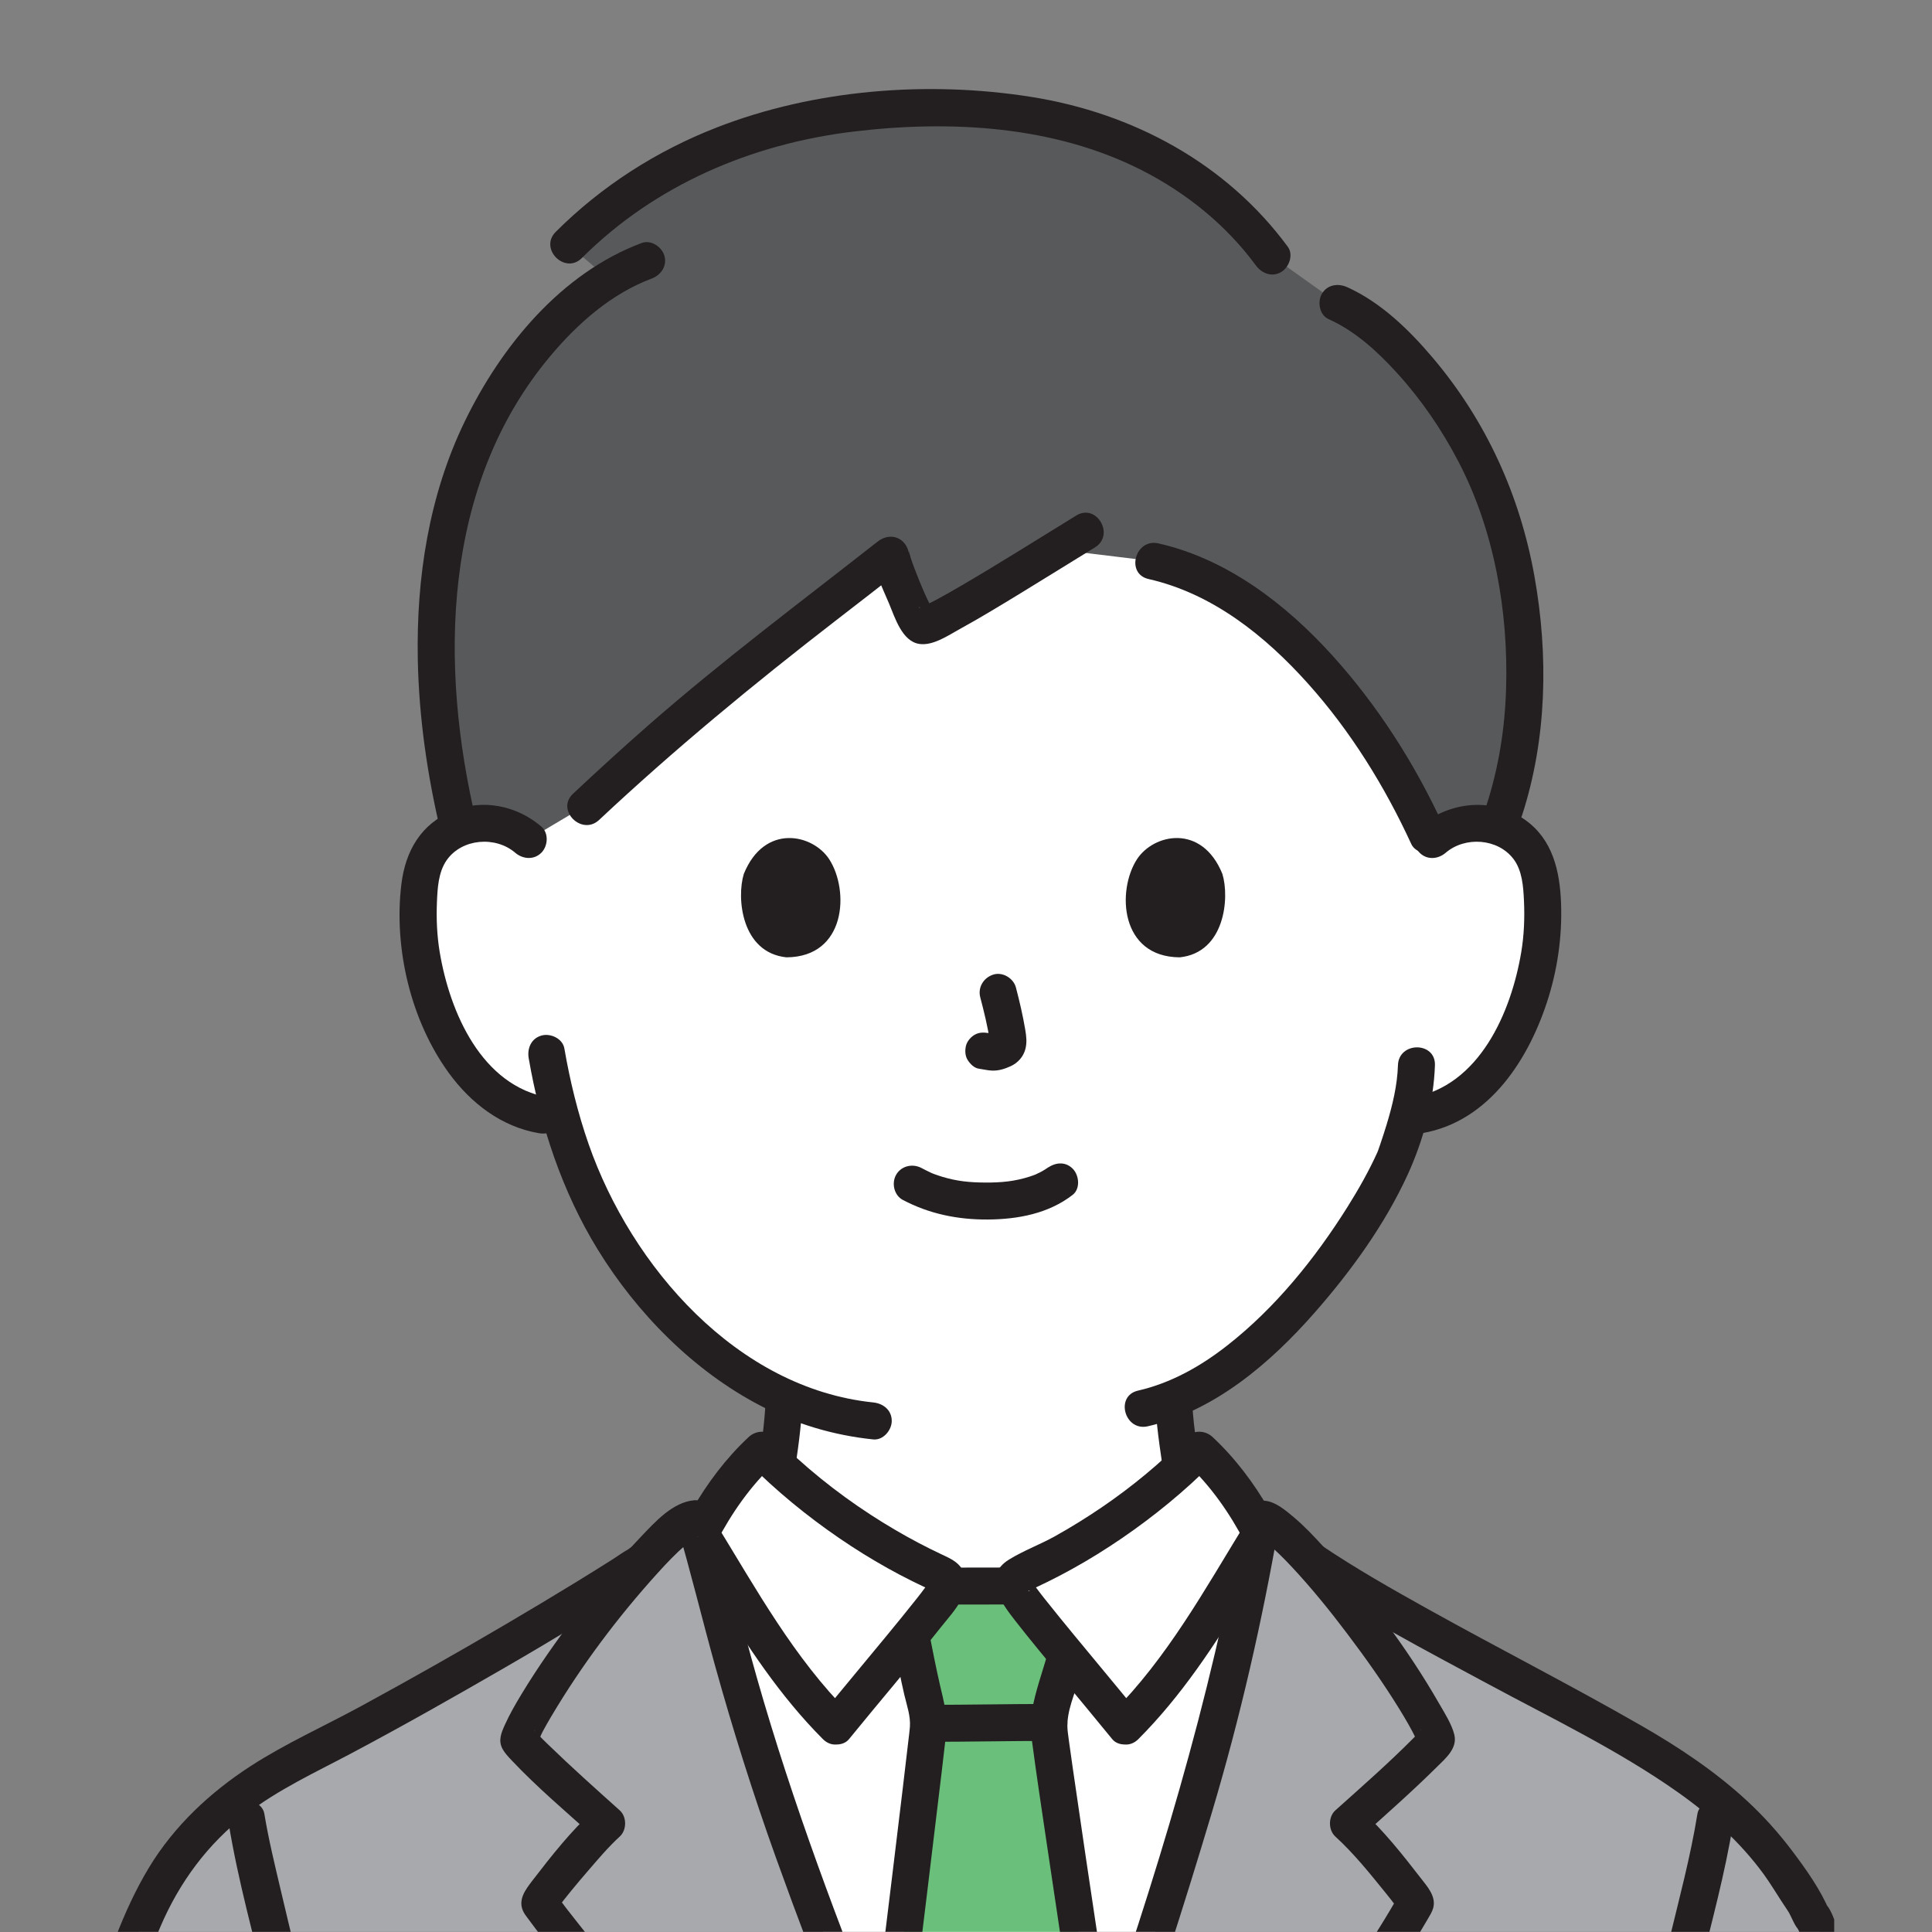 <?xml version="1.0" encoding="UTF-8" standalone="no"?>
<!DOCTYPE svg PUBLIC "-//W3C//DTD SVG 1.1//EN" "http://www.w3.org/Graphics/SVG/1.1/DTD/svg11.dtd">
<svg width="100%" height="100%" viewBox="0 0 512 512" version="1.1" xmlns="http://www.w3.org/2000/svg" xmlns:xlink="http://www.w3.org/1999/xlink" xml:space="preserve" xmlns:serif="http://www.serif.com/" style="fill-rule:evenodd;clip-rule:evenodd;stroke-linejoin:round;stroke-miterlimit:2;">
    <rect x="0" y="0" width="512" height="512" fill="#808080" stroke="none"/>
    <g transform="matrix(2.876,0,0,2.876,256,256)">
        <g transform="matrix(1,0,0,1,-80,-89)">
            <clipPath id="_clip1">
                <rect x="0" y="0" width="160" height="178"/>
            </clipPath>
            <g clip-path="url(#_clip1)">
                <g transform="matrix(1,0,0,1,-22,-19)">
                    <path d="M11.87,267.59C14.561,244.66 17.918,217.87 24.624,199.923C25.646,197.183 26.675,194.429 28.188,191.931C31.382,186.658 36.222,183.258 41.275,180.746C47.22,177.795 62.984,168.938 72.226,162.905C74.312,160.582 76.099,158.975 76.972,158.932C78.449,163.899 81.055,175.219 84.992,186.499C91.334,204.671 100.026,224.951 104.705,235.053C104.705,235.053 104.899,235.519 105.183,236.203C110.697,222.936 118.027,202.286 123.094,185.28C126.687,173.221 128.67,162.05 129.208,158.932C130.086,159.034 131.806,160.58 133.815,162.808C141.539,168.039 156.693,175.502 164.803,180.306C170.105,183.443 175.059,187.474 178.253,192.747C178.898,193.805 179.601,194.678 179.935,195.565C180.403,195.906 184.186,206.325 184.96,208.312C186.209,211.534 187.032,214.089 188.771,218.177C189.892,220.987 191.403,224.038 193.764,229.118C200.713,220.914 207.141,213.496 214.339,204.723C214.508,204.516 214.689,204.284 214.95,204.237C215.334,204.168 215.659,204.506 215.904,204.809C222.191,212.596 229.97,219.176 238.692,224.083C226.09,240.985 214.512,259.545 198.881,273.707C195.55,276.724 191.803,279.826 187.317,280.104C181.614,280.458 176.748,276.173 172.995,271.866C165.899,263.722 162.182,258.957 157.949,248.775C157.924,250.995 157.909,253.264 157.905,255.587C157.898,255.842 157.898,256.098 157.898,256.353C157.898,257.808 157.898,259.284 157.905,260.782C157.912,266.644 157.962,272.861 157.976,279.526C157.976,280.47 157.983,281.421 157.976,282.386C157.976,282.386 14.279,282.386 10.118,282.388C10.688,277.75 11.262,272.768 11.87,267.59Z" style="fill:rgb(167,169,172);fill-rule:nonzero;"/>
                    <path d="M129.042,162.367C128.469,162.109 126.327,161.27 126.076,161.177C122.228,159.788 122.379,157.309 121.892,154.543C121.499,152.324 121.237,150.105 121.118,147.869C131.671,143.563 140.194,129.318 141.668,125.316C141.888,124.647 142.338,123.388 142.736,121.893C143.269,121.81 143.57,121.763 143.57,121.763C145.367,121.487 147.058,120.671 148.438,119.57C150.236,118.115 151.529,116.206 152.521,114.21C154.558,110.116 155.444,105.536 155.054,101.042C154.948,99.902 154.762,98.733 154.186,97.707C153.372,96.244 151.751,95.171 149.971,94.904C148.191,94.639 146.286,95.199 145.002,96.359C145.002,96.359 146.423,62.27 104.005,62.27C68.52,62.27 62.106,85.973 61.686,93.888C61.605,95.434 61.666,96.359 61.666,96.359C60.382,95.199 58.478,94.638 56.698,94.904C54.917,95.171 53.297,96.244 52.482,97.707C51.906,98.733 51.72,99.902 51.614,101.042C51.224,105.536 52.11,110.116 54.147,114.21C55.138,116.206 56.431,118.115 58.23,119.57C59.61,120.671 61.301,121.487 63.098,121.763C63.098,121.763 63.698,121.856 64.684,122.006C66.092,126.985 68.489,132.64 72.736,137.724C76.485,142.211 80.686,145.617 85.263,147.693C85.157,149.985 84.888,152.272 84.485,154.543C83.998,157.309 84.148,159.788 80.301,161.177C80.05,161.27 78.452,161.937 77.98,162.138C77.98,162.138 77.06,178.659 101.979,178.659C126.898,178.659 129.042,162.367 129.042,162.367Z" style="fill:white;fill-rule:nonzero;"/>
                    <path d="M91.979,29.368C82.695,30.426 73.141,33.768 65.397,41.561C65.397,41.561 67.354,43.231 69.104,44.725C62.786,48.628 57.825,56.191 55.546,62.884C52.864,70.761 52.062,81.969 55.247,95.211C55.247,95.211 55.255,95.244 55.27,95.308C55.723,95.114 56.204,94.978 56.698,94.904C58.478,94.638 60.382,95.199 61.666,96.359L66.991,93.187C66.991,93.187 67.29,93.009 67.429,92.926C78.688,82.391 84.965,78.028 95.056,70.1C95.117,70.804 97.367,76.428 97.894,76.642C98.542,76.906 105.047,72.884 110.341,69.613C114.617,70.134 119.276,70.7 119.276,70.7C123.38,71.598 127.232,73.828 130.7,76.812C136.848,82.102 141.791,89.762 144.806,96.577C146.07,95.266 148.09,94.623 149.971,94.904C150.34,94.96 150.704,95.05 151.053,95.173C154.14,87.242 154.592,75.753 150.694,64.852C147.952,57.187 141.416,49.173 136.264,46.919L130.18,42.583C124.21,34.404 114.258,29.39 101.52,29.001C98.432,28.906 95.222,28.998 91.979,29.368Z" style="fill:rgb(88,89,91);fill-rule:nonzero;"/>
                    <path d="M146.206,97.563C147.988,96.036 151.002,96.233 152.448,98.14C153.26,99.211 153.353,100.693 153.414,101.984C153.488,103.556 153.425,105.149 153.167,106.703C152.242,112.257 149.309,119.064 143.118,120.121C142.21,120.276 141.702,121.393 141.928,122.216C142.192,123.176 143.113,123.562 144.023,123.406C150.268,122.34 153.966,116.454 155.693,110.832C156.596,107.891 156.988,104.743 156.804,101.67C156.624,98.675 155.781,95.883 153.078,94.246C150.124,92.456 146.372,92.948 143.797,95.154C143.098,95.753 143.182,96.948 143.797,97.563C144.491,98.256 145.506,98.163 146.206,97.563Z" style="fill:rgb(35,31,32);fill-rule:nonzero;"/>
                    <path d="M141.803,117.141C141.742,119.015 141.296,120.841 140.754,122.629C140.57,123.238 140.368,123.842 140.166,124.446C140.101,124.638 140.032,124.829 139.966,125.02C139.947,125.076 139.921,125.13 139.9,125.186C139.788,125.497 140.054,124.844 139.92,125.14C139.124,126.898 138.172,128.577 137.147,130.211C134.155,134.971 130.499,139.506 126.052,142.984C123.609,144.895 120.873,146.435 117.846,147.128C115.71,147.618 116.614,150.903 118.752,150.414C124.907,149.003 130.063,144.571 134.13,139.936C137.479,136.118 140.617,131.795 142.731,127.153C144.135,124.068 145.101,120.526 145.21,117.141C145.281,114.948 141.873,114.951 141.803,117.141Z" style="fill:rgb(35,31,32);fill-rule:nonzero;"/>
                    <path d="M62.871,95.154C60.619,93.225 57.486,92.572 54.703,93.709C51.766,94.907 50.341,97.423 49.972,100.471C49.258,106.36 50.831,113.01 54.328,117.834C56.353,120.626 59.18,122.814 62.645,123.406C63.551,123.561 64.479,123.166 64.74,122.216C64.965,121.398 64.462,120.276 63.551,120.121C57.36,119.064 54.427,112.256 53.502,106.703C53.252,105.2 53.186,103.662 53.248,102.141C53.301,100.838 53.375,99.352 54.15,98.246C55.554,96.244 58.647,96.008 60.461,97.563C61.16,98.161 62.185,98.249 62.871,97.563C63.483,96.951 63.572,95.755 62.871,95.154Z" style="fill:rgb(35,31,32);fill-rule:nonzero;"/>
                    <path d="M61.705,116.5C62.776,122.685 64.769,128.767 68.07,134.134C71.676,139.999 76.887,145.296 83.026,148.497C86.295,150.201 89.79,151.245 93.454,151.624C94.371,151.718 95.158,150.773 95.158,149.92C95.158,148.92 94.374,148.311 93.454,148.216C80.919,146.924 71.164,135.702 67.226,124.409C66.226,121.542 65.508,118.585 64.99,115.594C64.833,114.687 63.72,114.178 62.895,114.405C61.936,114.668 61.548,115.591 61.705,116.5Z" style="fill:rgb(35,31,32);fill-rule:nonzero;"/>
                    <path d="M135.404,48.39C137.877,49.5 139.916,51.381 141.723,53.364C143.96,55.818 145.849,58.59 147.382,61.534C150.679,67.864 151.984,75.343 151.768,82.435C151.657,86.092 151.089,89.711 149.958,93.193C149.279,95.283 152.568,96.179 153.243,94.1C155.532,87.049 155.678,79.364 154.383,72.108C153.052,64.649 149.943,57.794 145.047,51.999C142.868,49.419 140.243,46.849 137.124,45.449C136.285,45.072 135.292,45.206 134.793,46.06C134.367,46.788 134.56,48.011 135.404,48.39Z" style="fill:rgb(35,31,32);fill-rule:nonzero;"/>
                    <path d="M72.116,41.378C64.695,44.156 59.186,50.861 55.81,57.825C52.509,64.632 51.34,72.244 51.486,79.763C51.59,85.118 52.365,90.458 53.605,95.664C54.112,97.796 57.398,96.893 56.889,94.758C53.441,80.283 53.695,63.696 63.718,51.772C66.231,48.782 69.318,46.05 73.022,44.663C73.883,44.341 74.471,43.512 74.212,42.568C73.984,41.741 72.982,41.054 72.116,41.378Z" style="fill:rgb(35,31,32);fill-rule:nonzero;"/>
                    <path d="M131.651,41.724C125.99,34.033 117.371,29.399 108.012,27.917C98.493,26.409 88.048,27.221 79.038,30.731C73.471,32.9 68.425,36.128 64.193,40.356C62.64,41.908 65.048,44.317 66.602,42.765C73.329,36.045 82.231,32.245 91.61,31.114C100.511,30.041 110.087,30.546 118.201,34.675C122.309,36.766 125.969,39.72 128.709,43.443C129.254,44.183 130.186,44.554 131.04,44.054C131.77,43.627 132.199,42.468 131.651,41.724Z" style="fill:rgb(35,31,32);fill-rule:nonzero;"/>
                    <path d="M112.163,66.489C108.609,68.669 105.085,70.903 101.483,73.002C100.763,73.421 100.04,73.835 99.307,74.229C99.019,74.383 98.73,74.535 98.437,74.679C98.323,74.735 98.209,74.789 98.095,74.844C97.886,74.943 97.748,74.963 98.065,74.862C98.024,74.875 97.825,74.922 97.796,74.958C97.692,75.085 97.499,74.845 97.819,74.974C98.066,75.073 98.743,75.166 99.01,75.369C99.101,75.437 99.222,75.718 99.041,75.382C98.731,74.81 98.442,74.234 98.178,73.639C97.867,72.939 97.581,72.237 97.263,71.393C97.139,71.065 97.017,70.735 96.907,70.401C96.838,70.193 96.661,69.334 96.76,70.1C96.562,68.571 95.072,67.938 93.852,68.896C86.758,74.466 79.532,79.86 72.743,85.807C70.386,87.872 68.072,89.986 65.786,92.13C64.184,93.633 66.597,96.039 68.195,94.539C75.141,88.024 82.452,82.004 89.982,76.184C92.08,74.563 94.176,72.942 96.261,71.305C95.292,70.904 94.322,70.502 93.353,70.1C93.554,71.656 94.296,73.159 94.904,74.589C95.444,75.862 96.097,78.083 97.696,78.323C98.954,78.512 100.353,77.542 101.403,76.965C103.32,75.913 105.19,74.773 107.056,73.634C109.337,72.242 111.605,70.828 113.882,69.43C115.748,68.285 114.039,65.338 112.163,66.489Z" style="fill:rgb(35,31,32);fill-rule:nonzero;"/>
                    <path d="M118.823,72.343C124.712,73.677 129.579,77.581 133.531,81.997C137.443,86.366 140.58,91.436 143.029,96.755C143.414,97.591 144.62,97.799 145.359,97.366C146.217,96.865 146.356,95.875 145.97,95.036C143.358,89.361 139.937,83.998 135.738,79.363C131.455,74.636 126.054,70.491 119.729,69.058C117.594,68.574 116.682,71.857 118.823,72.343Z" style="fill:rgb(35,31,32);fill-rule:nonzero;"/>
                    <path d="M78.839,163.608C78.351,163.815 78.745,163.648 78.857,163.601C79.027,163.53 79.197,163.459 79.366,163.389C79.662,163.265 79.959,163.142 80.256,163.021C80.955,162.734 81.675,162.489 82.339,162.125C83.767,161.343 84.799,160.14 85.378,158.63C85.824,157.469 85.919,156.213 86.127,154.996C86.512,152.747 86.804,150.487 86.941,148.209C86.996,147.29 86.118,146.506 85.237,146.506C84.269,146.506 83.589,147.287 83.534,148.209C83.415,150.186 83.176,152.14 82.843,154.09C82.65,155.219 82.532,156.356 82.192,157.454C82.146,157.602 82.085,157.738 82.182,157.517C82.124,157.648 82.06,157.778 81.99,157.903C81.918,158.033 81.838,158.153 81.759,158.276C81.593,158.534 81.833,158.212 81.698,158.346C81.2,158.843 80.984,159.03 80.26,159.367C79.24,159.842 78.159,160.227 77.119,160.667C76.272,161.025 76.087,162.276 76.508,162.997C77.022,163.874 77.988,163.968 78.839,163.608Z" style="fill:rgb(35,31,32);fill-rule:nonzero;"/>
                    <path d="M119.464,148.704C119.628,150.976 119.971,153.214 120.327,155.463C120.547,156.854 120.721,158.218 121.375,159.49C122.191,161.077 123.693,162.061 125.307,162.699C125.792,162.891 126.281,163.074 126.767,163.266C127.083,163.392 127.4,163.517 127.715,163.645C127.847,163.698 127.978,163.753 128.109,163.805C128.462,163.947 127.778,163.659 128.182,163.837C129.023,164.209 130.012,164.083 130.513,163.226C130.937,162.502 130.747,161.27 129.902,160.896C128.845,160.429 127.764,160.008 126.686,159.595C126.154,159.391 125.631,159.155 125.154,158.809C125.379,158.972 125.025,158.698 124.983,158.659C124.869,158.553 124.767,158.437 124.659,158.326C124.396,158.054 124.736,158.497 124.568,158.203C124.486,158.059 124.4,157.915 124.317,157.771C124.284,157.708 124.253,157.645 124.223,157.58C124.292,157.751 124.304,157.778 124.259,157.662C124.21,157.529 124.164,157.396 124.122,157.26C124.038,156.985 123.972,156.705 123.914,156.423C123.794,155.831 123.717,155.231 123.623,154.634C123.314,152.658 123.015,150.701 122.871,148.704C122.805,147.786 122.136,147.001 121.168,147.001C120.298,147.001 119.398,147.781 119.464,148.704Z" style="fill:rgb(35,31,32);fill-rule:nonzero;"/>
                    <path d="M107.377,163.885C107.332,163.906 107.287,163.926 107.242,163.947C106.905,164.099 106.53,164.286 106.421,164.64C106.371,164.8 106.387,164.964 106.433,165.126C104.352,165.131 102.143,165.135 100.259,165.138C100.308,164.972 100.325,164.803 100.274,164.64C100.166,164.286 99.79,164.099 99.453,163.947C93.774,161.371 87.835,157.324 83.18,152.606C80.733,154.856 78.82,157.699 77.405,160.471C78.943,165.994 81.42,176.263 84.992,186.499C91.334,204.671 100.026,224.951 104.705,235.053C104.705,235.053 104.885,235.443 105.21,236.145C110.721,222.872 118.035,202.259 123.094,185.28C126.362,174.312 128.298,164.079 129.031,159.973C127.645,157.361 125.816,154.722 123.514,152.606C118.897,157.287 113.016,161.307 107.377,163.885Z" style="fill:white;fill-rule:nonzero;"/>
                    <path d="M106.465,233.075C108.978,226.827 111.779,219.336 114.529,211.51C112.477,197.63 109.619,178.933 109.632,178.11C109.65,176.781 110.068,175.502 110.48,174.242C110.804,173.251 111.054,172.352 111.273,171.485C108.964,168.684 106.868,166.101 106.606,165.558C106.544,165.422 106.475,165.278 106.432,165.128C104.348,165.128 102.14,165.134 100.256,165.14C100.256,165.14 96.869,169.407 96.868,169.407C96.887,169.495 96.899,169.582 96.919,169.67C97.249,171.348 97.567,173.026 97.96,174.704C98.035,175.028 98.116,175.359 98.197,175.69C98.378,176.401 98.559,177.131 98.552,177.867C98.547,178.41 96.232,197.324 94.504,211.454C98.409,221.017 102.152,229.545 104.704,235.054L105.29,235.958C105.674,235.031 106.066,234.068 106.465,233.075Z" style="fill:rgb(106,192,122);fill-rule:nonzero;"/>
                    <path d="M132.949,164.275C138.419,167.966 144.313,171.04 150.115,174.165C155.987,177.329 162.136,180.278 167.595,184.134C170.564,186.231 173.358,188.738 175.505,191.687C176.088,192.49 176.598,193.336 177.137,194.167C177.363,194.515 177.6,194.855 177.82,195.205C177.994,195.483 178.458,196.662 178.73,196.769C178.694,196.755 178.492,196.316 178.579,196.586C178.608,196.676 178.675,196.767 178.718,196.854C178.788,196.994 178.85,197.139 178.915,197.283C178.955,197.369 178.991,197.457 179.029,197.544C179.07,197.636 178.913,197.261 179.058,197.613C180.771,201.781 182.302,206.03 183.882,210.25C186.292,216.685 188.806,223.039 192.087,229.087C193.133,231.015 196.075,229.296 195.028,227.367C190.229,218.52 187.096,208.96 183.488,199.596C183.076,198.526 182.659,197.459 182.215,196.401C181.945,195.758 181.686,194.846 181.139,194.361C181.285,194.611 181.431,194.862 181.577,195.112C180.756,193.124 179.397,191.22 178.103,189.505C176.855,187.852 175.473,186.316 173.951,184.911C171.017,182.202 167.691,179.989 164.238,178.005C157.785,174.297 151.147,170.92 144.644,167.301C141.26,165.418 137.88,163.501 134.669,161.333C132.847,160.104 131.14,163.054 132.949,164.275Z" style="fill:rgb(35,31,32);fill-rule:nonzero;"/>
                    <path d="M159.679,282.386C159.739,271.969 159.546,261.551 159.629,251.132C159.646,249.096 159.6,247.039 159.721,245.005C159.739,244.697 159.767,244.391 159.8,244.085C159.82,243.895 159.843,243.704 159.866,243.514C159.937,242.915 159.832,243.707 159.901,243.243C160.223,241.082 160.627,238.936 161.064,236.797C163.539,224.674 166.669,212.686 169.595,200.667C170.693,196.153 171.942,191.617 172.684,187.026C172.831,186.119 172.449,185.193 171.495,184.931C170.682,184.708 169.547,185.207 169.399,186.12C168.761,190.068 167.712,193.967 166.773,197.85C165.297,203.956 163.779,210.052 162.3,216.158C160.842,222.181 159.396,228.209 158.116,234.272C157.218,238.523 156.331,242.779 156.267,247.136C156.098,258.886 156.341,270.636 156.272,282.386C156.26,284.579 159.666,284.581 159.679,282.386Z" style="fill:rgb(35,31,32);fill-rule:nonzero;"/>
                    <path d="M50.374,282.386C50.379,275.231 50.466,268.076 50.512,260.922C50.533,257.675 50.544,254.428 50.526,251.181C50.512,248.688 50.609,246.154 50.312,243.673C49.581,237.573 48.084,231.541 46.695,225.567C45.064,218.553 43.338,211.562 41.621,204.569C40.695,200.801 39.768,197.033 38.881,193.257C38.325,190.892 37.741,188.52 37.346,186.12C37.196,185.212 36.071,184.706 35.251,184.931C34.287,185.196 33.911,186.115 34.061,187.026C34.925,192.276 36.373,197.462 37.636,202.625C39.353,209.638 41.091,216.645 42.752,223.67C44.227,229.906 45.76,236.171 46.741,242.507C47.048,244.494 47.082,246.932 47.104,249.179C47.134,252.338 47.133,255.497 47.118,258.657C47.081,266.567 46.973,274.476 46.967,282.386C46.965,284.578 50.372,284.582 50.374,282.386Z" style="fill:rgb(35,31,32);fill-rule:nonzero;"/>
                    <path d="M71.38,161.426C71.376,161.428 71.371,161.431 71.366,161.433C70.84,161.696 70.523,162.334 70.523,162.903L70.523,162.91C71.091,162.343 71.659,161.775 72.226,161.207C71.914,161.207 71.622,161.282 71.352,161.44C70.162,162.137 71.741,161.282 70.862,161.761C70.386,162.02 69.937,162.356 69.478,162.648C68.398,163.333 67.312,164.01 66.221,164.68C64.023,166.029 61.809,167.351 59.587,168.659C55.182,171.252 50.727,173.767 46.237,176.211C42.87,178.043 39.324,179.629 36.103,181.712C32.355,184.137 29.04,187.234 26.717,191.072C24.268,195.116 22.73,199.834 21.322,204.327C19.923,208.792 18.785,213.337 17.777,217.904C15.553,227.975 13.951,238.177 12.533,248.389C10.964,259.701 9.675,271.047 8.322,282.386C8.213,283.301 9.183,284.089 10.025,284.089C11.037,284.089 11.619,283.304 11.729,282.386C14.1,262.509 16.201,242.544 20.194,222.91C22.01,213.979 24.16,204.952 27.758,196.547C29.521,192.427 32.117,188.905 35.675,186.159C38.648,183.866 42.047,182.308 45.345,180.557C50.117,178.024 54.818,175.358 59.496,172.655C61.897,171.268 64.281,169.848 66.652,168.408C67.866,167.671 69.076,166.925 70.279,166.17C71.283,165.539 72.579,164.952 73.417,164.115C73.015,164.282 72.613,164.448 72.212,164.614L72.226,164.614C73.147,164.614 73.93,163.834 73.93,162.91L73.93,162.903C73.649,163.394 73.367,163.884 73.086,164.375C73.091,164.372 73.095,164.37 73.1,164.368C75.061,163.387 73.338,160.447 71.38,161.426Z" style="fill:rgb(35,31,32);fill-rule:nonzero;"/>
                    <path d="M98.666,179.488C102.322,179.486 105.978,179.407 109.633,179.405C110.525,179.405 111.378,178.622 111.337,177.702C111.296,176.779 110.589,175.998 109.633,175.999C105.978,176 102.322,176.079 98.666,176.081C97.775,176.081 96.921,176.864 96.963,177.784C97.004,178.707 97.711,179.488 98.666,179.488Z" style="fill:rgb(35,31,32);fill-rule:nonzero;"/>
                    <path d="M96.316,175.156C96.547,176.132 96.907,177.114 96.83,178.127C96.799,178.517 96.745,178.905 96.701,179.293C96.525,180.838 96.339,182.381 96.155,183.925C95.559,188.901 94.952,193.876 94.345,198.85C93.677,204.324 93.007,209.797 92.337,215.27C92.071,217.445 91.805,219.619 91.54,221.794C91.442,222.593 91.345,223.392 91.248,224.191C91.131,225.157 90.99,225.875 91.611,226.737C93.542,229.42 95.477,232.099 97.479,234.729C99.487,237.367 101.496,240.164 103.949,242.415C104.633,243.043 105.676,243.081 106.358,242.415C108.71,240.12 110.617,237.296 112.511,234.626C113.626,233.054 114.718,231.463 115.789,229.859C116.216,229.22 116.64,228.577 117.06,227.932C117.496,227.26 118.233,226.426 118.237,225.6C118.242,224.105 117.837,222.519 117.628,221.041C117.305,218.747 116.97,216.455 116.632,214.163C115.05,203.41 113.386,192.668 111.838,181.909C111.717,181.069 111.599,180.229 111.483,179.388C111.41,178.858 111.524,179.713 111.476,179.334C111.457,179.192 111.438,179.05 111.42,178.908C111.397,178.72 111.368,178.532 111.354,178.344C111.23,176.676 112.06,175.004 112.514,173.432C113.265,170.828 113.731,168.155 114.563,165.572C114.906,164.51 113.988,163.416 112.921,163.416C107.259,163.416 101.597,163.441 95.935,163.442C94.807,163.442 94.026,164.529 94.293,165.598C95.081,168.76 95.584,171.982 96.316,175.156C96.809,177.292 100.094,176.388 99.601,174.251C98.869,171.077 98.366,167.854 97.578,164.693C97.03,165.412 96.483,166.13 95.935,166.849C101.597,166.848 107.259,166.823 112.921,166.823C112.374,166.104 111.826,165.385 111.279,164.666C110.692,166.486 110.274,168.343 109.831,170.202C109.365,172.163 108.616,174.055 108.193,176.021C107.93,177.246 107.921,178.216 108.078,179.401C108.489,182.514 108.959,185.618 109.42,188.723C110.779,197.891 112.172,207.053 113.516,216.222C113.808,218.21 114.098,220.198 114.377,222.187C114.435,222.596 114.492,223.006 114.548,223.416C114.572,223.584 114.594,223.753 114.617,223.922C114.682,224.387 114.574,223.587 114.632,224.027C114.7,224.551 114.77,225.075 114.83,225.6C114.907,225.313 114.985,225.027 115.063,224.741C113.31,227.513 111.467,230.232 109.569,232.907C107.839,235.346 106.098,237.909 103.949,240.006L106.358,240.006C103.944,237.791 101.959,235.047 99.991,232.443C98.043,229.865 96.157,227.242 94.266,224.621C94.344,224.907 94.422,225.194 94.499,225.481C95.3,218.818 96.125,212.158 96.939,205.497C97.891,197.718 98.848,189.94 99.772,182.159C99.907,181.029 100.041,179.9 100.167,178.769C100.34,177.213 99.962,175.776 99.601,174.251C99.097,172.118 95.811,173.021 96.316,175.156Z" style="fill:rgb(35,31,32);fill-rule:nonzero;"/>
                    <path d="M90.018,178.034C84.792,172.841 81.37,166.551 77.51,160.268C78.914,157.561 80.793,154.801 83.18,152.606C87.835,157.324 93.774,161.371 99.453,163.947C99.79,164.099 100.166,164.286 100.274,164.64C100.369,164.946 100.226,165.27 100.086,165.558C99.599,166.568 92.729,174.696 90.018,178.034Z" style="fill:white;fill-rule:nonzero;"/>
                    <path d="M116.677,178.034C121.903,172.841 125.325,166.551 129.186,160.268C127.782,157.561 125.902,154.801 123.514,152.606C118.86,157.324 112.922,161.371 107.242,163.947C106.905,164.099 106.53,164.286 106.421,164.64C106.327,164.946 106.469,165.27 106.608,165.558C107.096,166.568 113.966,174.696 116.677,178.034Z" style="fill:white;fill-rule:nonzero;"/>
                    <path d="M91.222,176.83C86.159,171.758 82.697,165.467 78.981,159.408L78.981,161.128C80.404,158.411 82.136,155.91 84.385,153.81L81.976,153.81C84.527,156.379 87.344,158.682 90.329,160.727C91.767,161.712 93.249,162.633 94.771,163.483C95.51,163.896 96.258,164.291 97.015,164.667C97.364,164.841 97.716,165.011 98.068,165.176C98.277,165.273 98.486,165.371 98.696,165.466C98.765,165.496 98.833,165.531 98.897,165.57C99.063,165.666 99.031,165.642 98.804,165.5C98.726,165.213 98.648,164.926 98.571,164.64C98.589,164.865 98.351,165.118 98.2,165.324C98.073,165.5 97.941,165.673 97.81,165.845C98.047,165.534 97.558,166.167 97.484,166.26C96.565,167.425 95.624,168.572 94.682,169.718C92.73,172.092 90.752,174.445 88.814,176.83C88.234,177.543 88.116,178.541 88.814,179.238C89.413,179.838 90.639,179.956 91.222,179.238C94.045,175.767 96.958,172.369 99.739,168.863C100.846,167.468 102.809,165.508 101.65,163.587C101.227,162.886 100.494,162.565 99.788,162.234C99.077,161.901 98.374,161.551 97.679,161.186C96.15,160.382 94.66,159.504 93.212,158.562C90.025,156.49 87.064,154.1 84.385,151.402C83.72,150.732 82.648,150.774 81.976,151.402C79.902,153.337 78.168,155.641 76.755,158.097C76.413,158.692 75.929,159.358 75.837,160.042C75.725,160.869 76.29,161.536 76.697,162.205C77.429,163.409 78.154,164.62 78.887,165.824C81.783,170.585 84.859,175.278 88.814,179.238C90.364,180.792 92.774,178.384 91.222,176.83Z" style="fill:rgb(35,31,32);fill-rule:nonzero;"/>
                    <path d="M117.882,179.238C121.836,175.278 124.912,170.585 127.808,165.824C128.541,164.62 129.266,163.409 129.998,162.205C130.357,161.615 130.889,160.99 130.889,160.268C130.889,159.519 130.306,158.732 129.939,158.097C128.526,155.641 126.794,153.338 124.719,151.402C124.048,150.776 122.978,150.729 122.31,151.402C119.924,153.804 117.317,155.969 114.518,157.874C113.12,158.825 111.681,159.717 110.205,160.541C108.836,161.306 107.309,161.866 105.979,162.684C103.42,164.258 105.293,166.74 106.559,168.36C107.924,170.106 109.342,171.812 110.753,173.52C112.327,175.425 113.914,177.321 115.473,179.238C116.054,179.952 117.279,179.842 117.882,179.238C118.588,178.532 118.464,177.546 117.882,176.83C115.943,174.445 113.966,172.092 112.014,169.718C111.088,168.593 110.165,167.466 109.261,166.324C109.164,166.2 109.066,166.075 108.968,165.951C108.939,165.915 108.637,165.519 108.885,165.845C108.765,165.686 108.643,165.528 108.525,165.366C108.369,165.153 108.106,164.875 108.124,164.64C108.046,164.926 107.969,165.213 107.892,165.5C107.811,165.663 107.587,165.643 107.897,165.514C108.1,165.431 108.297,165.329 108.495,165.237C108.848,165.073 109.199,164.905 109.548,164.732C110.305,164.359 111.054,163.966 111.792,163.556C113.361,162.687 114.886,161.74 116.366,160.727C119.352,158.682 122.169,156.379 124.719,153.81L122.31,153.81C124.56,155.91 126.291,158.411 127.714,161.128L127.714,159.408C123.998,165.467 120.536,171.758 115.473,176.83C113.922,178.383 116.33,180.793 117.882,179.238Z" style="fill:rgb(35,31,32);fill-rule:nonzero;"/>
                    <path d="M104.705,235.053C100.026,224.951 91.334,204.671 84.992,186.499C81.054,175.216 78.448,163.894 76.969,158.929C74.258,159.059 62.66,174.377 60.776,179.27C60.652,179.591 66.324,184.708 68.891,187.011C67.517,188.244 62.801,193.776 62.717,194.334C62.652,194.772 93.008,231.959 101.698,243.012L104.705,235.053Z" style="fill:rgb(167,169,172);fill-rule:nonzero;"/>
                    <path d="M99.42,252.988C99.722,250.305 100.467,247.695 101.209,245.099C106.594,234.302 116.665,206.858 123.094,185.28C126.689,173.213 128.672,162.035 129.209,158.927C132.008,159.242 143.479,174.406 145.352,179.27C145.475,179.591 139.803,184.709 137.237,187.011C138.608,188.241 143.327,193.775 143.411,194.334C143.477,194.772 120.879,229.922 108.873,248.009L99.42,252.988Z" style="fill:rgb(167,169,172);fill-rule:nonzero;"/>
                    <path d="M102.902,241.807C96.37,233.501 89.682,225.315 83.042,217.095C79.368,212.547 75.694,208 72.032,203.444C70.616,201.683 69.202,199.921 67.795,198.153C67.263,197.486 66.732,196.817 66.204,196.146C65.985,195.869 65.767,195.591 65.549,195.312C65.46,195.2 65.372,195.087 65.284,194.974C65.189,194.852 64.775,194.311 65.172,194.831C64.903,194.479 64.642,194.121 64.373,193.771C64.332,193.717 64.265,193.553 64.208,193.523C64.203,193.521 64.199,193.498 64.194,193.498C64.417,193.883 64.474,194.302 64.367,194.756C64.214,195.092 64.178,195.183 64.26,195.026C64.358,194.968 64.492,194.665 64.556,194.574C64.625,194.478 65.059,193.907 64.871,194.148C65.122,193.826 65.38,193.508 65.639,193.192C66.148,192.571 66.666,191.958 67.192,191.351C68.119,190.279 69.046,189.173 70.095,188.215C70.749,187.619 70.758,186.401 70.095,185.806C67.874,183.813 65.643,181.823 63.502,179.745C63.145,179.398 62.787,179.05 62.449,178.686C62.342,178.571 62.246,178.433 62.131,178.326C62.446,178.62 62.344,178.628 62.266,178.484C62.248,179.625 62.318,179.991 62.473,179.584C62.522,179.466 62.498,179.522 62.403,179.751C62.638,179.427 62.779,178.95 62.967,178.594C63.223,178.111 63.494,177.637 63.773,177.166C66.579,172.436 69.91,167.996 73.587,163.937C74.407,163.03 75.253,162.137 76.179,161.336C76.29,161.24 76.878,160.79 76.464,161.091C76.61,160.984 76.755,160.877 76.908,160.781C77.047,160.695 77.197,160.628 77.336,160.544C77.514,160.437 76.896,160.717 77.15,160.629C77.315,160.571 77.608,160.583 76.972,160.635C76.424,160.218 75.877,159.801 75.329,159.385C76.604,163.694 77.654,168.07 78.857,172.4C80.523,178.396 82.39,184.321 84.492,190.178C88.402,201.071 92.728,211.816 97.276,222.457C99.203,226.967 101.174,231.46 103.234,235.912C103.621,236.748 104.824,236.956 105.564,236.523C106.421,236.022 106.563,235.031 106.176,234.193C102.141,225.474 98.398,216.617 94.816,207.704C90.317,196.51 86.041,185.211 82.735,173.6C81.304,168.576 80.096,163.488 78.614,158.479C78.416,157.809 77.718,157.167 76.972,157.228C74.975,157.393 73.346,159.234 72.047,160.592C69.917,162.819 67.993,165.246 66.135,167.7C64.33,170.086 62.591,172.536 61.041,175.097C60.485,176.015 59.947,176.951 59.505,177.931C59.171,178.674 58.869,179.385 59.31,180.172C59.518,180.544 59.83,180.872 60.121,181.182C62.478,183.679 65.133,185.925 67.686,188.215L67.686,185.806C65.617,187.694 63.801,189.992 62.099,192.208C61.431,193.079 60.63,194.066 61.25,195.209C61.346,195.388 61.474,195.55 61.594,195.713C63.568,198.396 65.705,200.969 67.789,203.567C75.306,212.946 82.884,222.276 90.426,231.635C93.796,235.817 97.173,239.995 100.493,244.216C101.063,244.94 102.306,244.812 102.902,244.216C103.617,243.501 103.473,242.533 102.902,241.807Z" style="fill:rgb(35,31,32);fill-rule:nonzero;"/>
                    <path d="M103.119,276.617C102.711,269.428 101.521,262.301 101.133,255.113C101.065,253.849 101.131,252.695 101.365,251.441C101.763,249.309 102.208,246.953 103.146,245.005C104.512,242.169 105.745,239.27 106.949,236.363C113.751,219.938 119.574,203.025 124.658,185.994C127.264,177.266 129.299,168.36 130.851,159.385C130.152,159.782 129.454,160.179 128.756,160.576C128.836,160.587 129.242,160.69 128.902,160.588C128.577,160.489 128.983,160.633 129.076,160.691C129.223,160.782 129.363,160.879 129.506,160.973C129.85,161.199 129.331,160.803 129.731,161.149C130.525,161.837 131.272,162.568 131.989,163.336C133.819,165.29 135.537,167.414 137.12,169.512C138.827,171.771 140.47,174.089 141.954,176.502C142.497,177.388 143.026,178.287 143.48,179.222C143.558,179.381 143.616,179.613 143.724,179.748C143.694,179.678 143.665,179.607 143.635,179.537C143.728,179.812 143.772,179.652 143.768,179.058C143.8,178.862 143.939,178.258 143.81,178.566C143.994,178.129 143.942,178.397 143.755,178.603C143.58,178.796 143.397,178.981 143.214,179.165C140.918,181.476 138.457,183.632 136.032,185.806C135.369,186.401 135.379,187.62 136.032,188.215C137.756,189.786 139.258,191.671 140.723,193.479C140.903,193.701 141.081,193.923 141.256,194.148C141.06,193.897 141.455,194.414 141.502,194.478C141.602,194.615 141.687,194.767 141.793,194.9C141.813,194.927 141.842,195.011 141.868,195.026C141.949,195.183 141.914,195.092 141.761,194.756C141.763,194.468 141.764,194.18 141.767,193.892C141.762,193.921 142.045,193.374 141.857,193.66C141.785,193.769 141.727,193.892 141.663,194.005C140.201,196.541 138.584,198.995 137.017,201.466C130.768,211.319 124.431,221.117 118.066,230.896C114.532,236.327 110.985,241.75 107.402,247.149C106.186,248.981 109.136,250.689 110.344,248.868C117.181,238.566 123.908,228.189 130.605,217.796C133.617,213.121 136.622,208.441 139.603,203.745C141.272,201.116 142.986,198.501 144.555,195.809C144.736,195.498 144.953,195.157 145.049,194.81C145.345,193.73 144.5,192.818 143.895,192.035C142.228,189.881 140.459,187.645 138.441,185.806L138.441,188.215C140.788,186.109 143.159,184.015 145.401,181.795C146.2,181.004 147.309,180.079 146.994,178.817C146.751,177.846 146.096,176.832 145.602,175.972C142.644,170.812 138.918,165.903 134.928,161.502C134.064,160.55 133.173,159.605 132.186,158.778C131.49,158.196 130.601,157.426 129.661,157.29C128.822,157.169 127.737,157.487 127.565,158.48C124.594,175.668 119.412,192.28 113.7,208.73C110.828,217.002 107.817,225.232 104.528,233.348C103.329,236.308 102.119,239.191 100.765,242.102C100.515,242.638 100.261,243.172 100.002,243.704C99.452,244.829 99.161,246.04 98.84,247.249C98.297,249.294 97.721,251.464 97.684,253.592C97.626,256.971 98.169,260.407 98.521,263.758C98.971,268.037 99.469,272.32 99.712,276.617C99.836,278.797 103.244,278.811 103.119,276.617Z" style="fill:rgb(35,31,32);fill-rule:nonzero;"/>
                    <path d="M96.18,129.556C98.62,130.844 101.249,131.379 104.008,131.36C106.775,131.343 109.611,130.815 111.832,129.085C112.559,128.519 112.426,127.27 111.832,126.676C111.115,125.959 110.151,126.109 109.423,126.676C109.917,126.292 109.451,126.643 109.325,126.724C109.164,126.827 108.999,126.922 108.829,127.011C108.729,127.064 108.173,127.309 108.557,127.154C108.332,127.245 108.104,127.329 107.873,127.403C106.472,127.854 105.229,127.963 103.75,127.954C102.308,127.945 101.178,127.832 99.815,127.424C99.564,127.349 99.32,127.26 99.073,127.174C98.992,127.147 98.914,127.111 98.834,127.081C99.252,127.236 98.887,127.105 98.808,127.068C98.501,126.924 98.199,126.773 97.899,126.614C97.085,126.185 96.047,126.408 95.569,127.225C95.119,127.995 95.363,129.125 96.18,129.556Z" style="fill:rgb(35,31,32);fill-rule:nonzero;"/>
                    <path d="M103.315,110.89C103.665,112.223 104,113.577 104.201,114.942C104.181,114.791 104.161,114.64 104.14,114.489C104.164,114.676 104.174,114.861 104.156,115.049C104.176,114.897 104.196,114.746 104.216,114.596C104.203,114.682 104.184,114.764 104.155,114.847C104.212,114.712 104.269,114.576 104.327,114.44C104.3,114.499 104.273,114.549 104.238,114.602C104.327,114.487 104.415,114.372 104.504,114.257C104.462,114.308 104.423,114.347 104.371,114.388C104.486,114.299 104.601,114.21 104.716,114.122C104.614,114.187 104.506,114.24 104.396,114.291C104.531,114.234 104.667,114.177 104.802,114.12C104.626,114.193 104.45,114.247 104.261,114.277C104.413,114.257 104.563,114.237 104.714,114.217C104.543,114.237 104.377,114.235 104.206,114.215C104.357,114.236 104.508,114.257 104.659,114.276C104.468,114.249 104.28,114.203 104.088,114.178C103.613,114.113 103.209,114.095 102.776,114.349C102.423,114.556 102.085,114.961 101.993,115.367C101.894,115.803 101.915,116.293 102.165,116.68C102.386,117.023 102.757,117.405 103.183,117.462C103.585,117.516 103.976,117.62 104.385,117.638C104.996,117.665 105.568,117.482 106.115,117.233C106.782,116.929 107.3,116.35 107.478,115.631C107.628,115.024 107.561,114.472 107.459,113.864C107.238,112.558 106.936,111.264 106.601,109.984C106.374,109.122 105.373,108.513 104.505,108.795C103.618,109.081 103.073,109.966 103.315,110.89Z" style="fill:rgb(35,31,32);fill-rule:nonzero;"/>
                    <path d="M81.527,99.513C80.85,101.712 81.292,106.771 85.458,107.201C90.965,107.169 91.257,101.052 89.404,98.176C87.886,95.822 83.423,94.843 81.527,99.513Z" style="fill:rgb(35,31,32);fill-rule:nonzero;"/>
                    <path d="M125.624,99.513C126.301,101.712 125.86,106.771 121.694,107.201C116.187,107.169 115.894,101.052 117.747,98.176C119.265,95.821 123.727,94.843 125.624,99.513Z" style="fill:rgb(35,31,32);fill-rule:nonzero;"/>
                </g>
            </g>
        </g>
    </g>
</svg>
